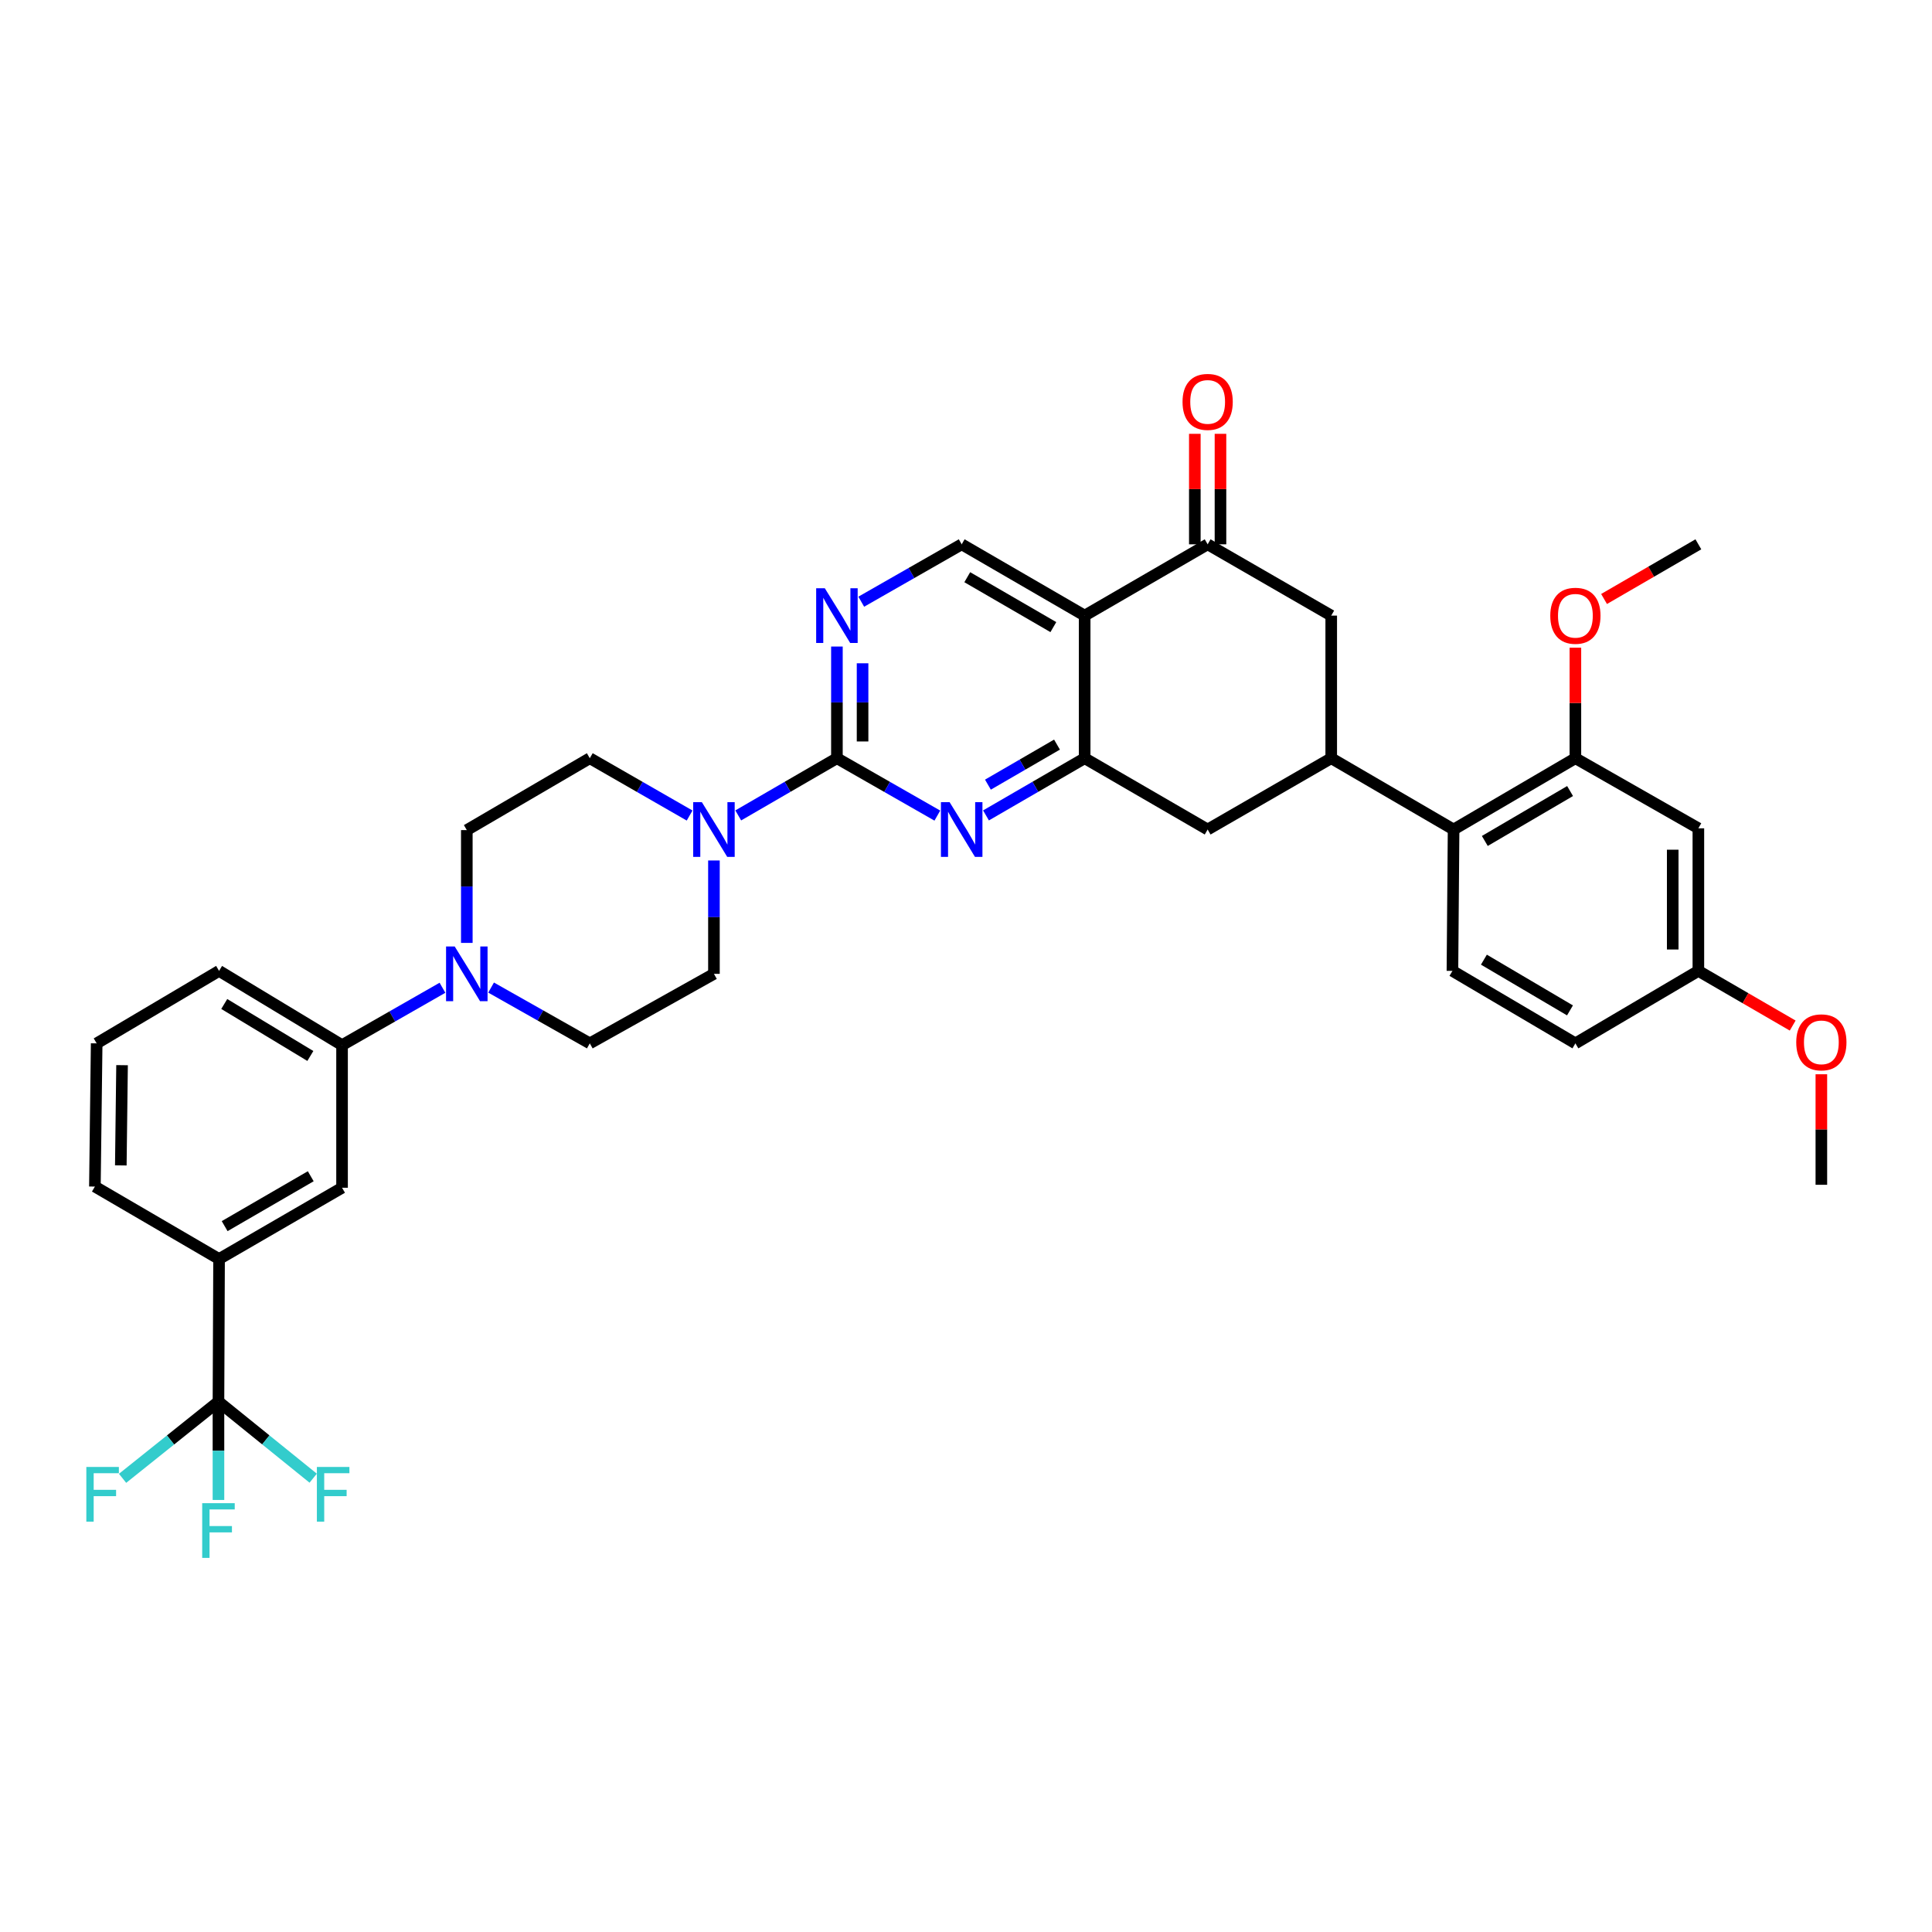 <?xml version='1.0' encoding='iso-8859-1'?>
<svg version='1.1' baseProfile='full'
              xmlns='http://www.w3.org/2000/svg'
                      xmlns:rdkit='http://www.rdkit.org/xml'
                      xmlns:xlink='http://www.w3.org/1999/xlink'
                  xml:space='preserve'
width='1000px' height='1000px' viewBox='0 0 1000 1000'>
<!-- END OF HEADER -->
<rect style='opacity:1.0;fill:#FFFFFF;stroke:none' width='1000' height='1000' x='0' y='0'> </rect>
<path class='bond-2' d='M 433.187,392.45 L 459.177,407.302' style='fill:none;fill-rule:evenodd;stroke:#000000;stroke-width:6px;stroke-linecap:butt;stroke-linejoin:miter;stroke-opacity:1' />
<path class='bond-2' d='M 459.177,407.302 L 485.168,422.154' style='fill:none;fill-rule:evenodd;stroke:#0000FF;stroke-width:6px;stroke-linecap:butt;stroke-linejoin:miter;stroke-opacity:1' />
<path class='bond-4' d='M 433.187,392.45 L 407.651,407.255' style='fill:none;fill-rule:evenodd;stroke:#000000;stroke-width:6px;stroke-linecap:butt;stroke-linejoin:miter;stroke-opacity:1' />
<path class='bond-4' d='M 407.651,407.255 L 382.114,422.061' style='fill:none;fill-rule:evenodd;stroke:#0000FF;stroke-width:6px;stroke-linecap:butt;stroke-linejoin:miter;stroke-opacity:1' />
<path class='bond-6' d='M 433.187,392.45 L 433.187,363.548' style='fill:none;fill-rule:evenodd;stroke:#000000;stroke-width:6px;stroke-linecap:butt;stroke-linejoin:miter;stroke-opacity:1' />
<path class='bond-6' d='M 433.187,363.548 L 433.187,334.646' style='fill:none;fill-rule:evenodd;stroke:#0000FF;stroke-width:6px;stroke-linecap:butt;stroke-linejoin:miter;stroke-opacity:1' />
<path class='bond-6' d='M 446.464,383.779 L 446.464,363.548' style='fill:none;fill-rule:evenodd;stroke:#000000;stroke-width:6px;stroke-linecap:butt;stroke-linejoin:miter;stroke-opacity:1' />
<path class='bond-6' d='M 446.464,363.548 L 446.464,343.317' style='fill:none;fill-rule:evenodd;stroke:#0000FF;stroke-width:6px;stroke-linecap:butt;stroke-linejoin:miter;stroke-opacity:1' />
<path class='bond-0' d='M 561.419,318.641 L 497.768,281.736' style='fill:none;fill-rule:evenodd;stroke:#000000;stroke-width:6px;stroke-linecap:butt;stroke-linejoin:miter;stroke-opacity:1' />
<path class='bond-0' d='M 545.212,324.592 L 500.656,298.759' style='fill:none;fill-rule:evenodd;stroke:#000000;stroke-width:6px;stroke-linecap:butt;stroke-linejoin:miter;stroke-opacity:1' />
<path class='bond-3' d='M 561.419,318.641 L 625.078,281.736' style='fill:none;fill-rule:evenodd;stroke:#000000;stroke-width:6px;stroke-linecap:butt;stroke-linejoin:miter;stroke-opacity:1' />
<path class='bond-36' d='M 561.419,318.641 L 561.419,392.45' style='fill:none;fill-rule:evenodd;stroke:#000000;stroke-width:6px;stroke-linecap:butt;stroke-linejoin:miter;stroke-opacity:1' />
<path class='bond-1' d='M 561.419,392.45 L 535.883,407.255' style='fill:none;fill-rule:evenodd;stroke:#000000;stroke-width:6px;stroke-linecap:butt;stroke-linejoin:miter;stroke-opacity:1' />
<path class='bond-1' d='M 535.883,407.255 L 510.347,422.061' style='fill:none;fill-rule:evenodd;stroke:#0000FF;stroke-width:6px;stroke-linecap:butt;stroke-linejoin:miter;stroke-opacity:1' />
<path class='bond-1' d='M 547.099,385.405 L 529.223,395.769' style='fill:none;fill-rule:evenodd;stroke:#000000;stroke-width:6px;stroke-linecap:butt;stroke-linejoin:miter;stroke-opacity:1' />
<path class='bond-1' d='M 529.223,395.769 L 511.348,406.133' style='fill:none;fill-rule:evenodd;stroke:#0000FF;stroke-width:6px;stroke-linecap:butt;stroke-linejoin:miter;stroke-opacity:1' />
<path class='bond-12' d='M 561.419,392.45 L 625.078,429.354' style='fill:none;fill-rule:evenodd;stroke:#000000;stroke-width:6px;stroke-linecap:butt;stroke-linejoin:miter;stroke-opacity:1' />
<path class='bond-13' d='M 625.078,281.736 L 689.04,318.641' style='fill:none;fill-rule:evenodd;stroke:#000000;stroke-width:6px;stroke-linecap:butt;stroke-linejoin:miter;stroke-opacity:1' />
<path class='bond-23' d='M 631.717,281.736 L 631.717,253.142' style='fill:none;fill-rule:evenodd;stroke:#000000;stroke-width:6px;stroke-linecap:butt;stroke-linejoin:miter;stroke-opacity:1' />
<path class='bond-23' d='M 631.717,253.142 L 631.717,224.547' style='fill:none;fill-rule:evenodd;stroke:#FF0000;stroke-width:6px;stroke-linecap:butt;stroke-linejoin:miter;stroke-opacity:1' />
<path class='bond-23' d='M 618.439,281.736 L 618.439,253.142' style='fill:none;fill-rule:evenodd;stroke:#000000;stroke-width:6px;stroke-linecap:butt;stroke-linejoin:miter;stroke-opacity:1' />
<path class='bond-23' d='M 618.439,253.142 L 618.439,224.547' style='fill:none;fill-rule:evenodd;stroke:#FF0000;stroke-width:6px;stroke-linecap:butt;stroke-linejoin:miter;stroke-opacity:1' />
<path class='bond-19' d='M 356.943,422.122 L 331.111,407.286' style='fill:none;fill-rule:evenodd;stroke:#0000FF;stroke-width:6px;stroke-linecap:butt;stroke-linejoin:miter;stroke-opacity:1' />
<path class='bond-19' d='M 331.111,407.286 L 305.279,392.45' style='fill:none;fill-rule:evenodd;stroke:#000000;stroke-width:6px;stroke-linecap:butt;stroke-linejoin:miter;stroke-opacity:1' />
<path class='bond-20' d='M 369.535,445.382 L 369.535,474.723' style='fill:none;fill-rule:evenodd;stroke:#0000FF;stroke-width:6px;stroke-linecap:butt;stroke-linejoin:miter;stroke-opacity:1' />
<path class='bond-20' d='M 369.535,474.723 L 369.535,504.063' style='fill:none;fill-rule:evenodd;stroke:#000000;stroke-width:6px;stroke-linecap:butt;stroke-linejoin:miter;stroke-opacity:1' />
<path class='bond-5' d='M 113.077,725.476 L 113.387,651.667' style='fill:none;fill-rule:evenodd;stroke:#000000;stroke-width:6px;stroke-linecap:butt;stroke-linejoin:miter;stroke-opacity:1' />
<path class='bond-24' d='M 113.077,725.476 L 113.077,750.925' style='fill:none;fill-rule:evenodd;stroke:#000000;stroke-width:6px;stroke-linecap:butt;stroke-linejoin:miter;stroke-opacity:1' />
<path class='bond-24' d='M 113.077,750.925 L 113.077,776.375' style='fill:none;fill-rule:evenodd;stroke:#33CCCC;stroke-width:6px;stroke-linecap:butt;stroke-linejoin:miter;stroke-opacity:1' />
<path class='bond-25' d='M 113.077,725.476 L 88.262,745.328' style='fill:none;fill-rule:evenodd;stroke:#000000;stroke-width:6px;stroke-linecap:butt;stroke-linejoin:miter;stroke-opacity:1' />
<path class='bond-25' d='M 88.262,745.328 L 63.446,765.18' style='fill:none;fill-rule:evenodd;stroke:#33CCCC;stroke-width:6px;stroke-linecap:butt;stroke-linejoin:miter;stroke-opacity:1' />
<path class='bond-26' d='M 113.077,725.476 L 137.592,745.29' style='fill:none;fill-rule:evenodd;stroke:#000000;stroke-width:6px;stroke-linecap:butt;stroke-linejoin:miter;stroke-opacity:1' />
<path class='bond-26' d='M 137.592,745.29 L 162.108,765.105' style='fill:none;fill-rule:evenodd;stroke:#33CCCC;stroke-width:6px;stroke-linecap:butt;stroke-linejoin:miter;stroke-opacity:1' />
<path class='bond-10' d='M 445.786,311.441 L 471.777,296.589' style='fill:none;fill-rule:evenodd;stroke:#0000FF;stroke-width:6px;stroke-linecap:butt;stroke-linejoin:miter;stroke-opacity:1' />
<path class='bond-10' d='M 471.777,296.589 L 497.768,281.736' style='fill:none;fill-rule:evenodd;stroke:#000000;stroke-width:6px;stroke-linecap:butt;stroke-linejoin:miter;stroke-opacity:1' />
<path class='bond-7' d='M 689.04,392.45 L 625.078,429.354' style='fill:none;fill-rule:evenodd;stroke:#000000;stroke-width:6px;stroke-linecap:butt;stroke-linejoin:miter;stroke-opacity:1' />
<path class='bond-9' d='M 689.04,392.45 L 752.374,429.354' style='fill:none;fill-rule:evenodd;stroke:#000000;stroke-width:6px;stroke-linecap:butt;stroke-linejoin:miter;stroke-opacity:1' />
<path class='bond-38' d='M 689.04,392.45 L 689.04,318.641' style='fill:none;fill-rule:evenodd;stroke:#000000;stroke-width:6px;stroke-linecap:butt;stroke-linejoin:miter;stroke-opacity:1' />
<path class='bond-8' d='M 254.188,511.167 L 279.733,525.607' style='fill:none;fill-rule:evenodd;stroke:#0000FF;stroke-width:6px;stroke-linecap:butt;stroke-linejoin:miter;stroke-opacity:1' />
<path class='bond-8' d='M 279.733,525.607 L 305.279,540.046' style='fill:none;fill-rule:evenodd;stroke:#000000;stroke-width:6px;stroke-linecap:butt;stroke-linejoin:miter;stroke-opacity:1' />
<path class='bond-15' d='M 229.02,511.264 L 203.033,526.116' style='fill:none;fill-rule:evenodd;stroke:#0000FF;stroke-width:6px;stroke-linecap:butt;stroke-linejoin:miter;stroke-opacity:1' />
<path class='bond-15' d='M 203.033,526.116 L 177.046,540.968' style='fill:none;fill-rule:evenodd;stroke:#000000;stroke-width:6px;stroke-linecap:butt;stroke-linejoin:miter;stroke-opacity:1' />
<path class='bond-37' d='M 241.62,488.043 L 241.62,458.85' style='fill:none;fill-rule:evenodd;stroke:#0000FF;stroke-width:6px;stroke-linecap:butt;stroke-linejoin:miter;stroke-opacity:1' />
<path class='bond-37' d='M 241.62,458.85 L 241.62,429.657' style='fill:none;fill-rule:evenodd;stroke:#000000;stroke-width:6px;stroke-linecap:butt;stroke-linejoin:miter;stroke-opacity:1' />
<path class='bond-11' d='M 752.374,429.354 L 815.421,392.45' style='fill:none;fill-rule:evenodd;stroke:#000000;stroke-width:6px;stroke-linecap:butt;stroke-linejoin:miter;stroke-opacity:1' />
<path class='bond-11' d='M 768.539,435.278 L 812.671,409.444' style='fill:none;fill-rule:evenodd;stroke:#000000;stroke-width:6px;stroke-linecap:butt;stroke-linejoin:miter;stroke-opacity:1' />
<path class='bond-18' d='M 752.374,429.354 L 751.777,502.529' style='fill:none;fill-rule:evenodd;stroke:#000000;stroke-width:6px;stroke-linecap:butt;stroke-linejoin:miter;stroke-opacity:1' />
<path class='bond-17' d='M 815.421,392.45 L 879.073,428.735' style='fill:none;fill-rule:evenodd;stroke:#000000;stroke-width:6px;stroke-linecap:butt;stroke-linejoin:miter;stroke-opacity:1' />
<path class='bond-29' d='M 815.421,392.45 L 815.421,363.848' style='fill:none;fill-rule:evenodd;stroke:#000000;stroke-width:6px;stroke-linecap:butt;stroke-linejoin:miter;stroke-opacity:1' />
<path class='bond-29' d='M 815.421,363.848 L 815.421,335.246' style='fill:none;fill-rule:evenodd;stroke:#FF0000;stroke-width:6px;stroke-linecap:butt;stroke-linejoin:miter;stroke-opacity:1' />
<path class='bond-14' d='M 113.387,651.667 L 177.046,614.777' style='fill:none;fill-rule:evenodd;stroke:#000000;stroke-width:6px;stroke-linecap:butt;stroke-linejoin:miter;stroke-opacity:1' />
<path class='bond-14' d='M 116.279,634.645 L 160.84,608.822' style='fill:none;fill-rule:evenodd;stroke:#000000;stroke-width:6px;stroke-linecap:butt;stroke-linejoin:miter;stroke-opacity:1' />
<path class='bond-39' d='M 113.387,651.667 L 49.116,614.165' style='fill:none;fill-rule:evenodd;stroke:#000000;stroke-width:6px;stroke-linecap:butt;stroke-linejoin:miter;stroke-opacity:1' />
<path class='bond-16' d='M 177.046,540.968 L 177.046,614.777' style='fill:none;fill-rule:evenodd;stroke:#000000;stroke-width:6px;stroke-linecap:butt;stroke-linejoin:miter;stroke-opacity:1' />
<path class='bond-32' d='M 177.046,540.968 L 113.387,502.529' style='fill:none;fill-rule:evenodd;stroke:#000000;stroke-width:6px;stroke-linecap:butt;stroke-linejoin:miter;stroke-opacity:1' />
<path class='bond-32' d='M 160.634,546.568 L 116.073,519.661' style='fill:none;fill-rule:evenodd;stroke:#000000;stroke-width:6px;stroke-linecap:butt;stroke-linejoin:miter;stroke-opacity:1' />
<path class='bond-40' d='M 879.073,428.735 L 879.073,502.529' style='fill:none;fill-rule:evenodd;stroke:#000000;stroke-width:6px;stroke-linecap:butt;stroke-linejoin:miter;stroke-opacity:1' />
<path class='bond-40' d='M 865.795,439.804 L 865.795,491.46' style='fill:none;fill-rule:evenodd;stroke:#000000;stroke-width:6px;stroke-linecap:butt;stroke-linejoin:miter;stroke-opacity:1' />
<path class='bond-28' d='M 751.777,502.529 L 815.421,540.046' style='fill:none;fill-rule:evenodd;stroke:#000000;stroke-width:6px;stroke-linecap:butt;stroke-linejoin:miter;stroke-opacity:1' />
<path class='bond-28' d='M 768.066,496.718 L 812.617,522.98' style='fill:none;fill-rule:evenodd;stroke:#000000;stroke-width:6px;stroke-linecap:butt;stroke-linejoin:miter;stroke-opacity:1' />
<path class='bond-22' d='M 305.279,392.45 L 241.62,429.657' style='fill:none;fill-rule:evenodd;stroke:#000000;stroke-width:6px;stroke-linecap:butt;stroke-linejoin:miter;stroke-opacity:1' />
<path class='bond-21' d='M 369.535,504.063 L 305.279,540.046' style='fill:none;fill-rule:evenodd;stroke:#000000;stroke-width:6px;stroke-linecap:butt;stroke-linejoin:miter;stroke-opacity:1' />
<path class='bond-27' d='M 879.073,502.529 L 815.421,540.046' style='fill:none;fill-rule:evenodd;stroke:#000000;stroke-width:6px;stroke-linecap:butt;stroke-linejoin:miter;stroke-opacity:1' />
<path class='bond-30' d='M 879.073,502.529 L 903.482,516.68' style='fill:none;fill-rule:evenodd;stroke:#000000;stroke-width:6px;stroke-linecap:butt;stroke-linejoin:miter;stroke-opacity:1' />
<path class='bond-30' d='M 903.482,516.68 L 927.892,530.831' style='fill:none;fill-rule:evenodd;stroke:#FF0000;stroke-width:6px;stroke-linecap:butt;stroke-linejoin:miter;stroke-opacity:1' />
<path class='bond-34' d='M 830.26,310.037 L 854.666,295.887' style='fill:none;fill-rule:evenodd;stroke:#FF0000;stroke-width:6px;stroke-linecap:butt;stroke-linejoin:miter;stroke-opacity:1' />
<path class='bond-34' d='M 854.666,295.887 L 879.073,281.736' style='fill:none;fill-rule:evenodd;stroke:#000000;stroke-width:6px;stroke-linecap:butt;stroke-linejoin:miter;stroke-opacity:1' />
<path class='bond-35' d='M 942.731,556.039 L 942.731,584.641' style='fill:none;fill-rule:evenodd;stroke:#FF0000;stroke-width:6px;stroke-linecap:butt;stroke-linejoin:miter;stroke-opacity:1' />
<path class='bond-35' d='M 942.731,584.641 L 942.731,613.243' style='fill:none;fill-rule:evenodd;stroke:#000000;stroke-width:6px;stroke-linecap:butt;stroke-linejoin:miter;stroke-opacity:1' />
<path class='bond-31' d='M 49.116,614.165 L 50.038,540.046' style='fill:none;fill-rule:evenodd;stroke:#000000;stroke-width:6px;stroke-linecap:butt;stroke-linejoin:miter;stroke-opacity:1' />
<path class='bond-31' d='M 62.531,603.212 L 63.176,551.329' style='fill:none;fill-rule:evenodd;stroke:#000000;stroke-width:6px;stroke-linecap:butt;stroke-linejoin:miter;stroke-opacity:1' />
<path class='bond-33' d='M 113.387,502.529 L 50.038,540.046' style='fill:none;fill-rule:evenodd;stroke:#000000;stroke-width:6px;stroke-linecap:butt;stroke-linejoin:miter;stroke-opacity:1' />
<path  class='atom-3' d='M 491.508 415.194
L 500.788 430.194
Q 501.708 431.674, 503.188 434.354
Q 504.668 437.034, 504.748 437.194
L 504.748 415.194
L 508.508 415.194
L 508.508 443.514
L 504.628 443.514
L 494.668 427.114
Q 493.508 425.194, 492.268 422.994
Q 491.068 420.794, 490.708 420.114
L 490.708 443.514
L 487.028 443.514
L 487.028 415.194
L 491.508 415.194
' fill='#0000FF'/>
<path  class='atom-5' d='M 363.275 415.194
L 372.555 430.194
Q 373.475 431.674, 374.955 434.354
Q 376.435 437.034, 376.515 437.194
L 376.515 415.194
L 380.275 415.194
L 380.275 443.514
L 376.395 443.514
L 366.435 427.114
Q 365.275 425.194, 364.035 422.994
Q 362.835 420.794, 362.475 420.114
L 362.475 443.514
L 358.795 443.514
L 358.795 415.194
L 363.275 415.194
' fill='#0000FF'/>
<path  class='atom-7' d='M 426.927 304.481
L 436.207 319.481
Q 437.127 320.961, 438.607 323.641
Q 440.087 326.321, 440.167 326.481
L 440.167 304.481
L 443.927 304.481
L 443.927 332.801
L 440.047 332.801
L 430.087 316.401
Q 428.927 314.481, 427.687 312.281
Q 426.487 310.081, 426.127 309.401
L 426.127 332.801
L 422.447 332.801
L 422.447 304.481
L 426.927 304.481
' fill='#0000FF'/>
<path  class='atom-9' d='M 235.36 489.903
L 244.64 504.903
Q 245.56 506.383, 247.04 509.063
Q 248.52 511.743, 248.6 511.903
L 248.6 489.903
L 252.36 489.903
L 252.36 518.223
L 248.48 518.223
L 238.52 501.823
Q 237.36 499.903, 236.12 497.703
Q 234.92 495.503, 234.56 494.823
L 234.56 518.223
L 230.88 518.223
L 230.88 489.903
L 235.36 489.903
' fill='#0000FF'/>
<path  class='atom-24' d='M 612.078 208.022
Q 612.078 201.222, 615.438 197.422
Q 618.798 193.622, 625.078 193.622
Q 631.358 193.622, 634.718 197.422
Q 638.078 201.222, 638.078 208.022
Q 638.078 214.902, 634.678 218.822
Q 631.278 222.702, 625.078 222.702
Q 618.838 222.702, 615.438 218.822
Q 612.078 214.942, 612.078 208.022
M 625.078 219.502
Q 629.398 219.502, 631.718 216.622
Q 634.078 213.702, 634.078 208.022
Q 634.078 202.462, 631.718 199.662
Q 629.398 196.822, 625.078 196.822
Q 620.758 196.822, 618.398 199.622
Q 616.078 202.422, 616.078 208.022
Q 616.078 213.742, 618.398 216.622
Q 620.758 219.502, 625.078 219.502
' fill='#FF0000'/>
<path  class='atom-25' d='M 104.657 778.043
L 121.497 778.043
L 121.497 781.283
L 108.457 781.283
L 108.457 789.883
L 120.057 789.883
L 120.057 793.163
L 108.457 793.163
L 108.457 806.363
L 104.657 806.363
L 104.657 778.043
' fill='#33CCCC'/>
<path  class='atom-26' d='M 44.686 759.292
L 61.526 759.292
L 61.526 762.532
L 48.486 762.532
L 48.486 771.132
L 60.086 771.132
L 60.086 774.412
L 48.486 774.412
L 48.486 787.612
L 44.686 787.612
L 44.686 759.292
' fill='#33CCCC'/>
<path  class='atom-27' d='M 164.016 759.292
L 180.856 759.292
L 180.856 762.532
L 167.816 762.532
L 167.816 771.132
L 179.416 771.132
L 179.416 774.412
L 167.816 774.412
L 167.816 787.612
L 164.016 787.612
L 164.016 759.292
' fill='#33CCCC'/>
<path  class='atom-30' d='M 802.421 318.721
Q 802.421 311.921, 805.781 308.121
Q 809.141 304.321, 815.421 304.321
Q 821.701 304.321, 825.061 308.121
Q 828.421 311.921, 828.421 318.721
Q 828.421 325.601, 825.021 329.521
Q 821.621 333.401, 815.421 333.401
Q 809.181 333.401, 805.781 329.521
Q 802.421 325.641, 802.421 318.721
M 815.421 330.201
Q 819.741 330.201, 822.061 327.321
Q 824.421 324.401, 824.421 318.721
Q 824.421 313.161, 822.061 310.361
Q 819.741 307.521, 815.421 307.521
Q 811.101 307.521, 808.741 310.321
Q 806.421 313.121, 806.421 318.721
Q 806.421 324.441, 808.741 327.321
Q 811.101 330.201, 815.421 330.201
' fill='#FF0000'/>
<path  class='atom-31' d='M 929.731 539.514
Q 929.731 532.714, 933.091 528.914
Q 936.451 525.114, 942.731 525.114
Q 949.011 525.114, 952.371 528.914
Q 955.731 532.714, 955.731 539.514
Q 955.731 546.394, 952.331 550.314
Q 948.931 554.194, 942.731 554.194
Q 936.491 554.194, 933.091 550.314
Q 929.731 546.434, 929.731 539.514
M 942.731 550.994
Q 947.051 550.994, 949.371 548.114
Q 951.731 545.194, 951.731 539.514
Q 951.731 533.954, 949.371 531.154
Q 947.051 528.314, 942.731 528.314
Q 938.411 528.314, 936.051 531.114
Q 933.731 533.914, 933.731 539.514
Q 933.731 545.234, 936.051 548.114
Q 938.411 550.994, 942.731 550.994
' fill='#FF0000'/>
</svg>
